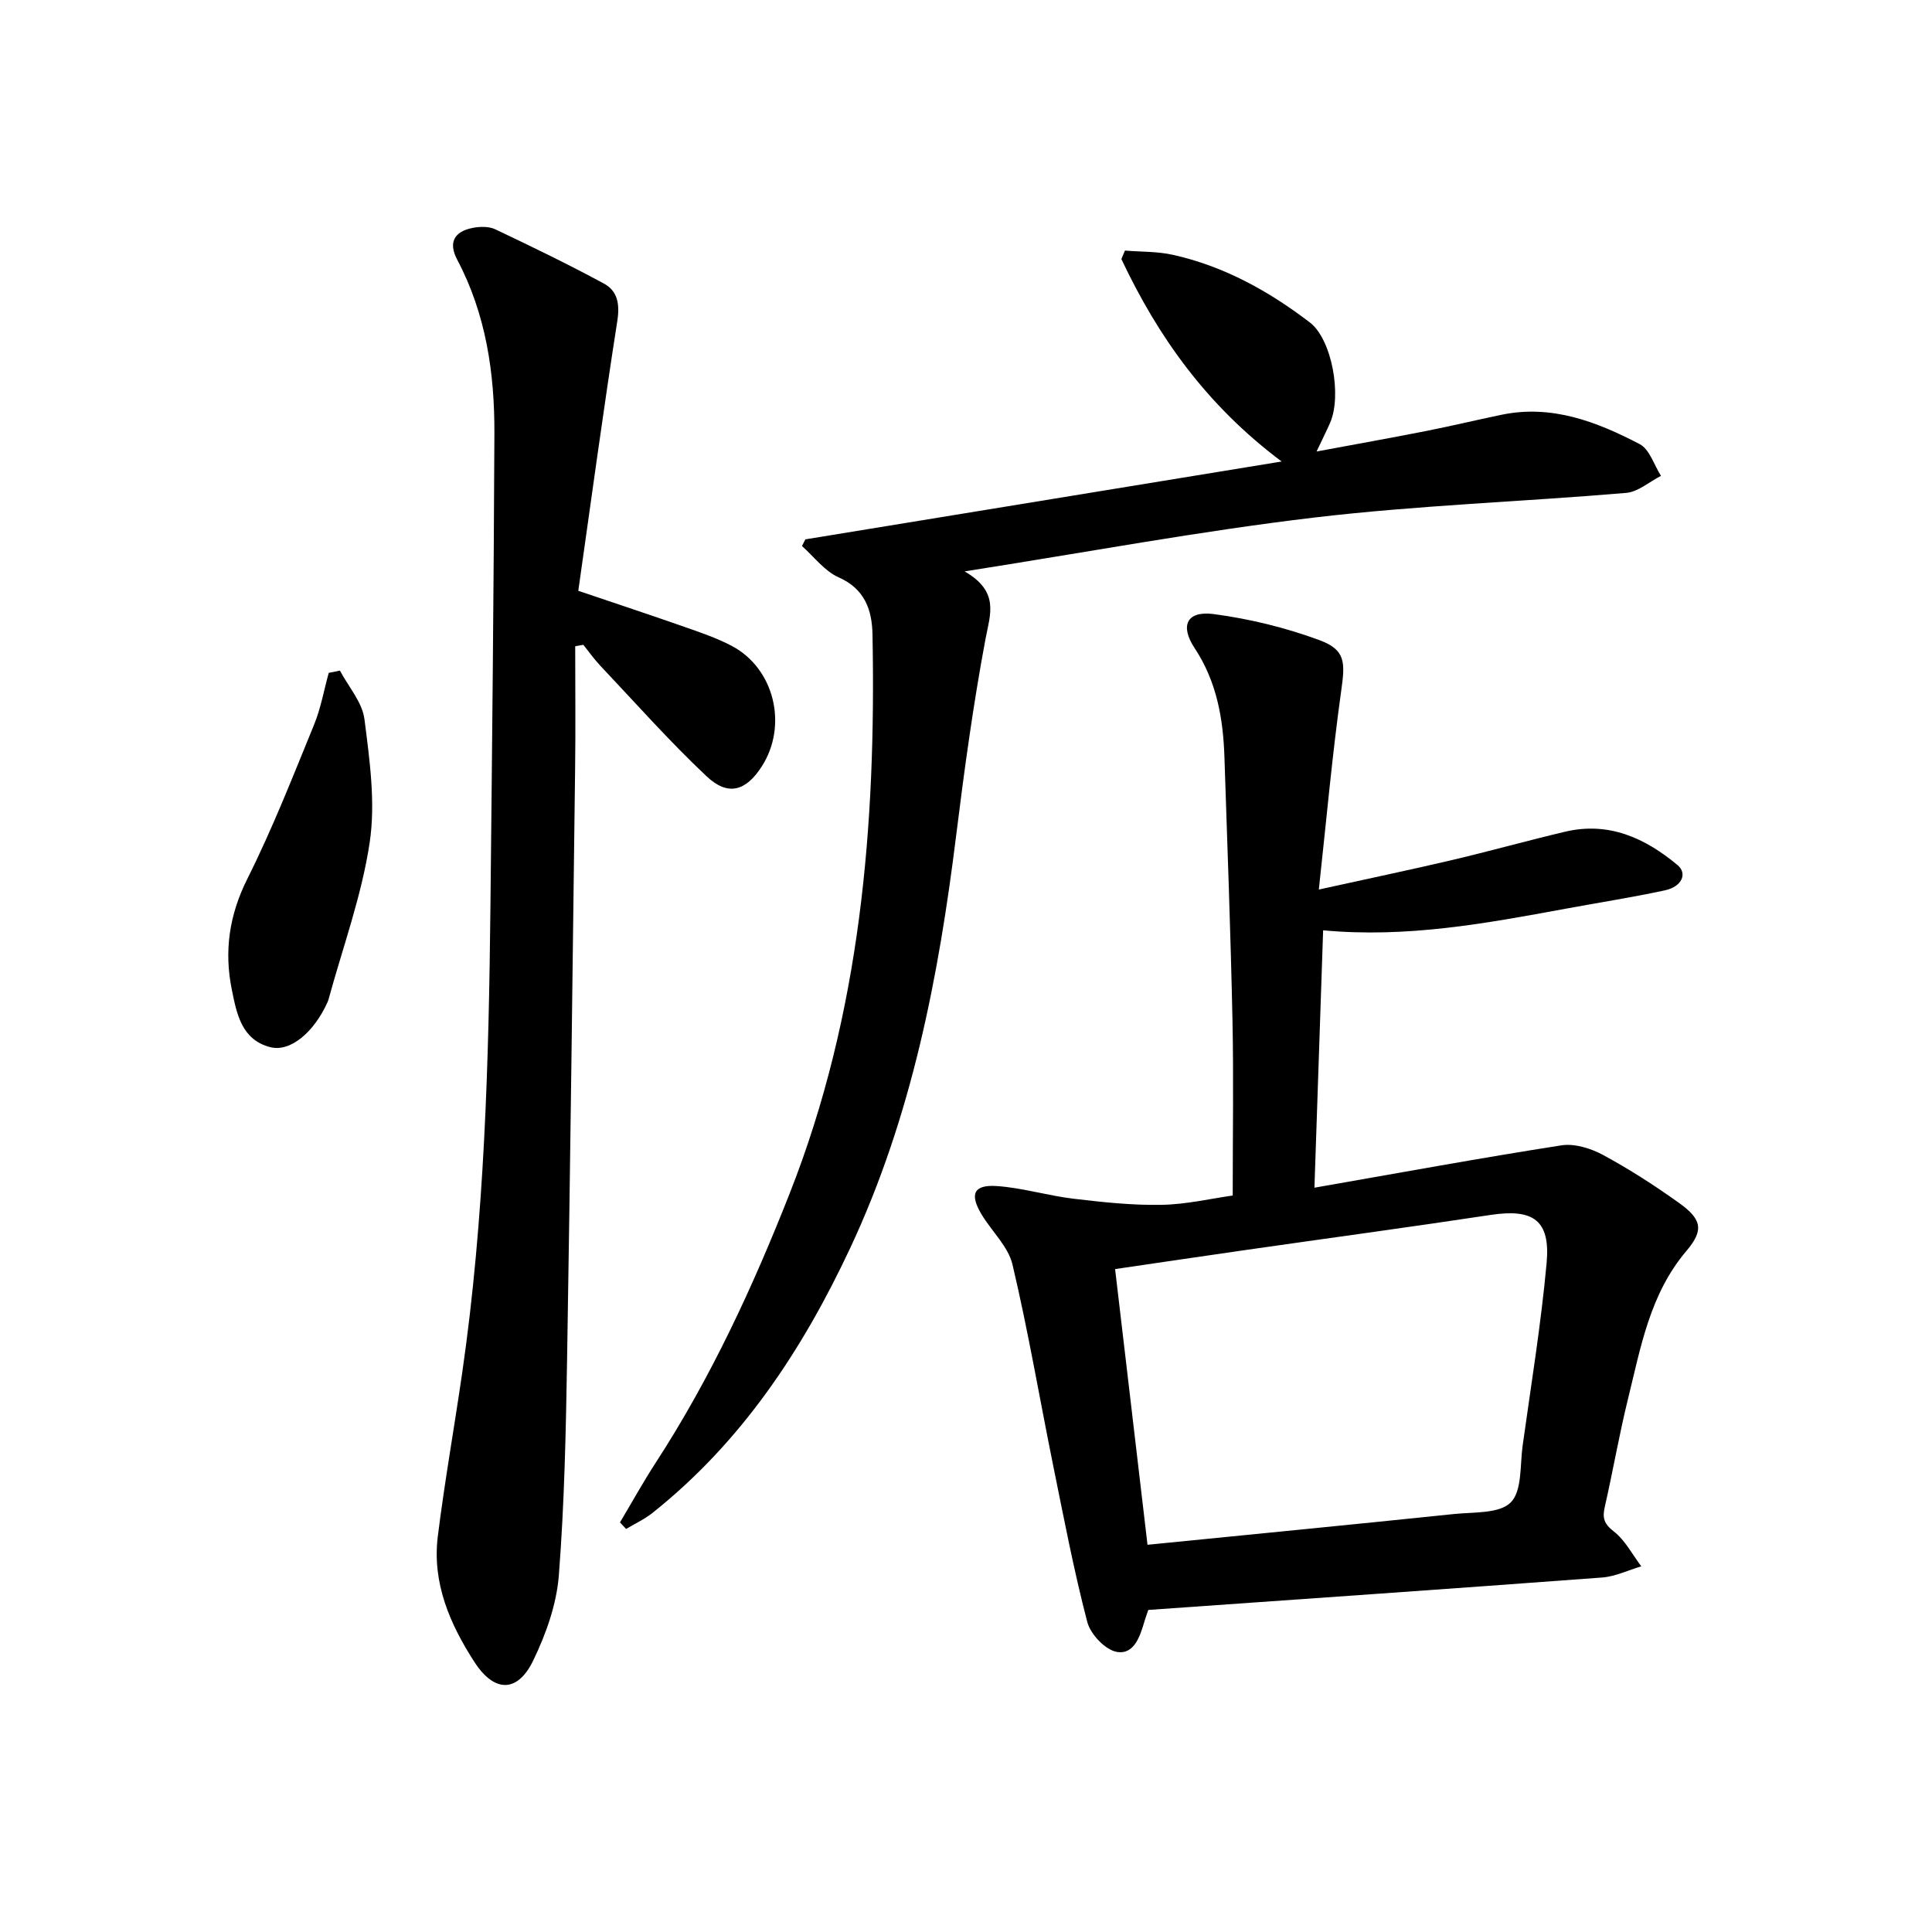 <svg enable-background="new 0 0 400 400" viewBox="0 0 400 400" xmlns="http://www.w3.org/2000/svg"><path d="m272.14 245.9c17.72-3.09 34.39-6.16 51.14-8.77 2.72-.42 6.07.62 8.59 1.98 5.44 2.94 10.68 6.31 15.71 9.91 4.64 3.33 5.33 5.55 1.6 9.94-7.61 8.96-9.47 19.94-12.12 30.67-1.83 7.4-3.11 14.93-4.81 22.36-.52 2.29-.17 3.49 1.87 5.08 2.35 1.82 3.83 4.76 5.69 7.22-2.71.8-5.39 2.12-8.15 2.32-31.21 2.33-62.44 4.49-93.92 6.71-.28.82-.54 1.52-.75 2.23-.93 3.13-2.13 7.08-5.75 6.46-2.4-.41-5.47-3.66-6.13-6.19-2.8-10.73-4.88-21.66-7.09-32.54-2.8-13.82-5.15-27.73-8.39-41.45-.89-3.77-4.31-6.9-6.42-10.42-2.5-4.18-1.63-6.17 3.16-5.85 5.32.36 10.55 1.99 15.87 2.62 6.05.72 12.17 1.38 18.24 1.27 5.15-.09 10.29-1.31 14.74-1.93 0-12.52.2-24.43-.05-36.33-.38-18.12-1.06-36.24-1.66-54.35-.26-8.03-1.58-15.7-6.18-22.66-3.12-4.73-1.55-7.77 3.97-7.04 7.44.99 14.91 2.81 21.94 5.42 5.39 2 5.26 4.64 4.45 10.41-1.86 13.27-3.05 26.63-4.64 41.2 10.29-2.27 18.9-4.07 27.47-6.08 7.86-1.85 15.64-4.03 23.5-5.89 9.03-2.14 16.55 1.28 23.29 6.9 2.11 1.77.91 4.48-2.63 5.24-6.82 1.47-13.73 2.54-20.59 3.81-16.4 3.02-32.79 6.08-50.15 4.46-.6 17.69-1.18 34.93-1.8 53.29zm-34.56 73.93c21.56-2.15 42.53-4.19 63.48-6.37 4.06-.42 9.39-.04 11.73-2.41 2.37-2.39 1.89-7.72 2.46-11.78 1.75-12.58 3.81-25.14 4.96-37.78.81-8.86-2.77-11.28-11.54-9.96-16.93 2.56-33.9 4.85-50.84 7.28-8.9 1.27-17.79 2.6-26.96 3.94 2.25 19.14 4.44 37.71 6.71 57.08z"/><path d="m119.73 122.32c8.3 2.81 15.19 5.09 22.04 7.49 3.28 1.15 6.61 2.28 9.68 3.89 8.87 4.64 11.74 16.49 6.25 25.01-3.26 5.06-6.96 6.2-11.39 2.03-7.72-7.26-14.77-15.24-22.06-22.95-1.26-1.34-2.33-2.86-3.48-4.29-.56.1-1.12.2-1.68.3 0 8.48.09 16.97-.02 25.45-.51 40.72-.99 81.44-1.66 122.16-.25 14.94-.55 29.9-1.71 44.78-.47 5.98-2.65 12.09-5.28 17.56-3.24 6.74-8.05 6.75-12.18.37-5.08-7.84-8.79-16.38-7.6-26 1.41-11.34 3.42-22.61 5.06-33.93 4.63-32.04 5.5-64.31 5.84-96.6.34-32.61.69-65.22.82-97.83.05-12.5-1.73-24.71-7.71-36.01-1.85-3.5-.66-5.82 3.23-6.57 1.49-.29 3.34-.33 4.65.29 7.57 3.59 15.12 7.25 22.49 11.23 2.88 1.56 3.33 4.3 2.78 7.81-2.9 18.5-5.4 37.06-8.07 55.81z"/><path d="m265.35 95.55c-15.64-11.72-25.62-25.91-33.18-41.91.25-.59.49-1.18.74-1.76 3.3.27 6.68.16 9.88.87 10.58 2.34 19.88 7.5 28.4 14.01 4.55 3.48 6.67 15.09 4.19 20.79-.69 1.58-1.47 3.12-2.8 5.93 8.11-1.51 15.29-2.79 22.45-4.2 5.29-1.04 10.53-2.3 15.81-3.4 10.42-2.18 19.74 1.43 28.64 6.07 2.05 1.07 2.97 4.32 4.41 6.57-2.4 1.22-4.73 3.32-7.22 3.53-21.53 1.83-43.19 2.57-64.63 5.11-23.6 2.8-47.01 7.17-72.33 11.14 7.28 4.21 5.3 8.84 4.32 14.03-2.51 13.41-4.37 26.96-6.05 40.51-3.64 29.45-9.22 58.35-21.92 85.48-9.9 21.15-22.5 40.22-40.98 54.92-1.65 1.31-3.62 2.22-5.45 3.31-.42-.45-.85-.9-1.27-1.35 2.46-4.13 4.79-8.35 7.41-12.38 11.39-17.54 20.1-36.37 27.75-55.8 14.67-37.27 17.88-76.17 17.12-115.68-.1-5.03-1.56-9.4-7.01-11.81-2.92-1.29-5.09-4.26-7.59-6.48.23-.46.46-.92.7-1.38 32.46-5.3 64.93-10.61 98.61-16.12z"/><path d="m70.38 138.84c1.77 3.35 4.64 6.57 5.08 10.09 1.07 8.44 2.32 17.21 1.08 25.49-1.65 11.05-5.59 21.75-8.55 32.6-.04.15-.1.3-.17.45-2.81 6.26-7.72 10.41-11.88 9.33-5.93-1.54-6.93-6.89-7.94-11.88-1.63-8-.55-15.46 3.22-22.99 5.18-10.34 9.41-21.16 13.8-31.88 1.4-3.42 2.05-7.15 3.04-10.74.77-.15 1.55-.31 2.32-.47z"/></svg>